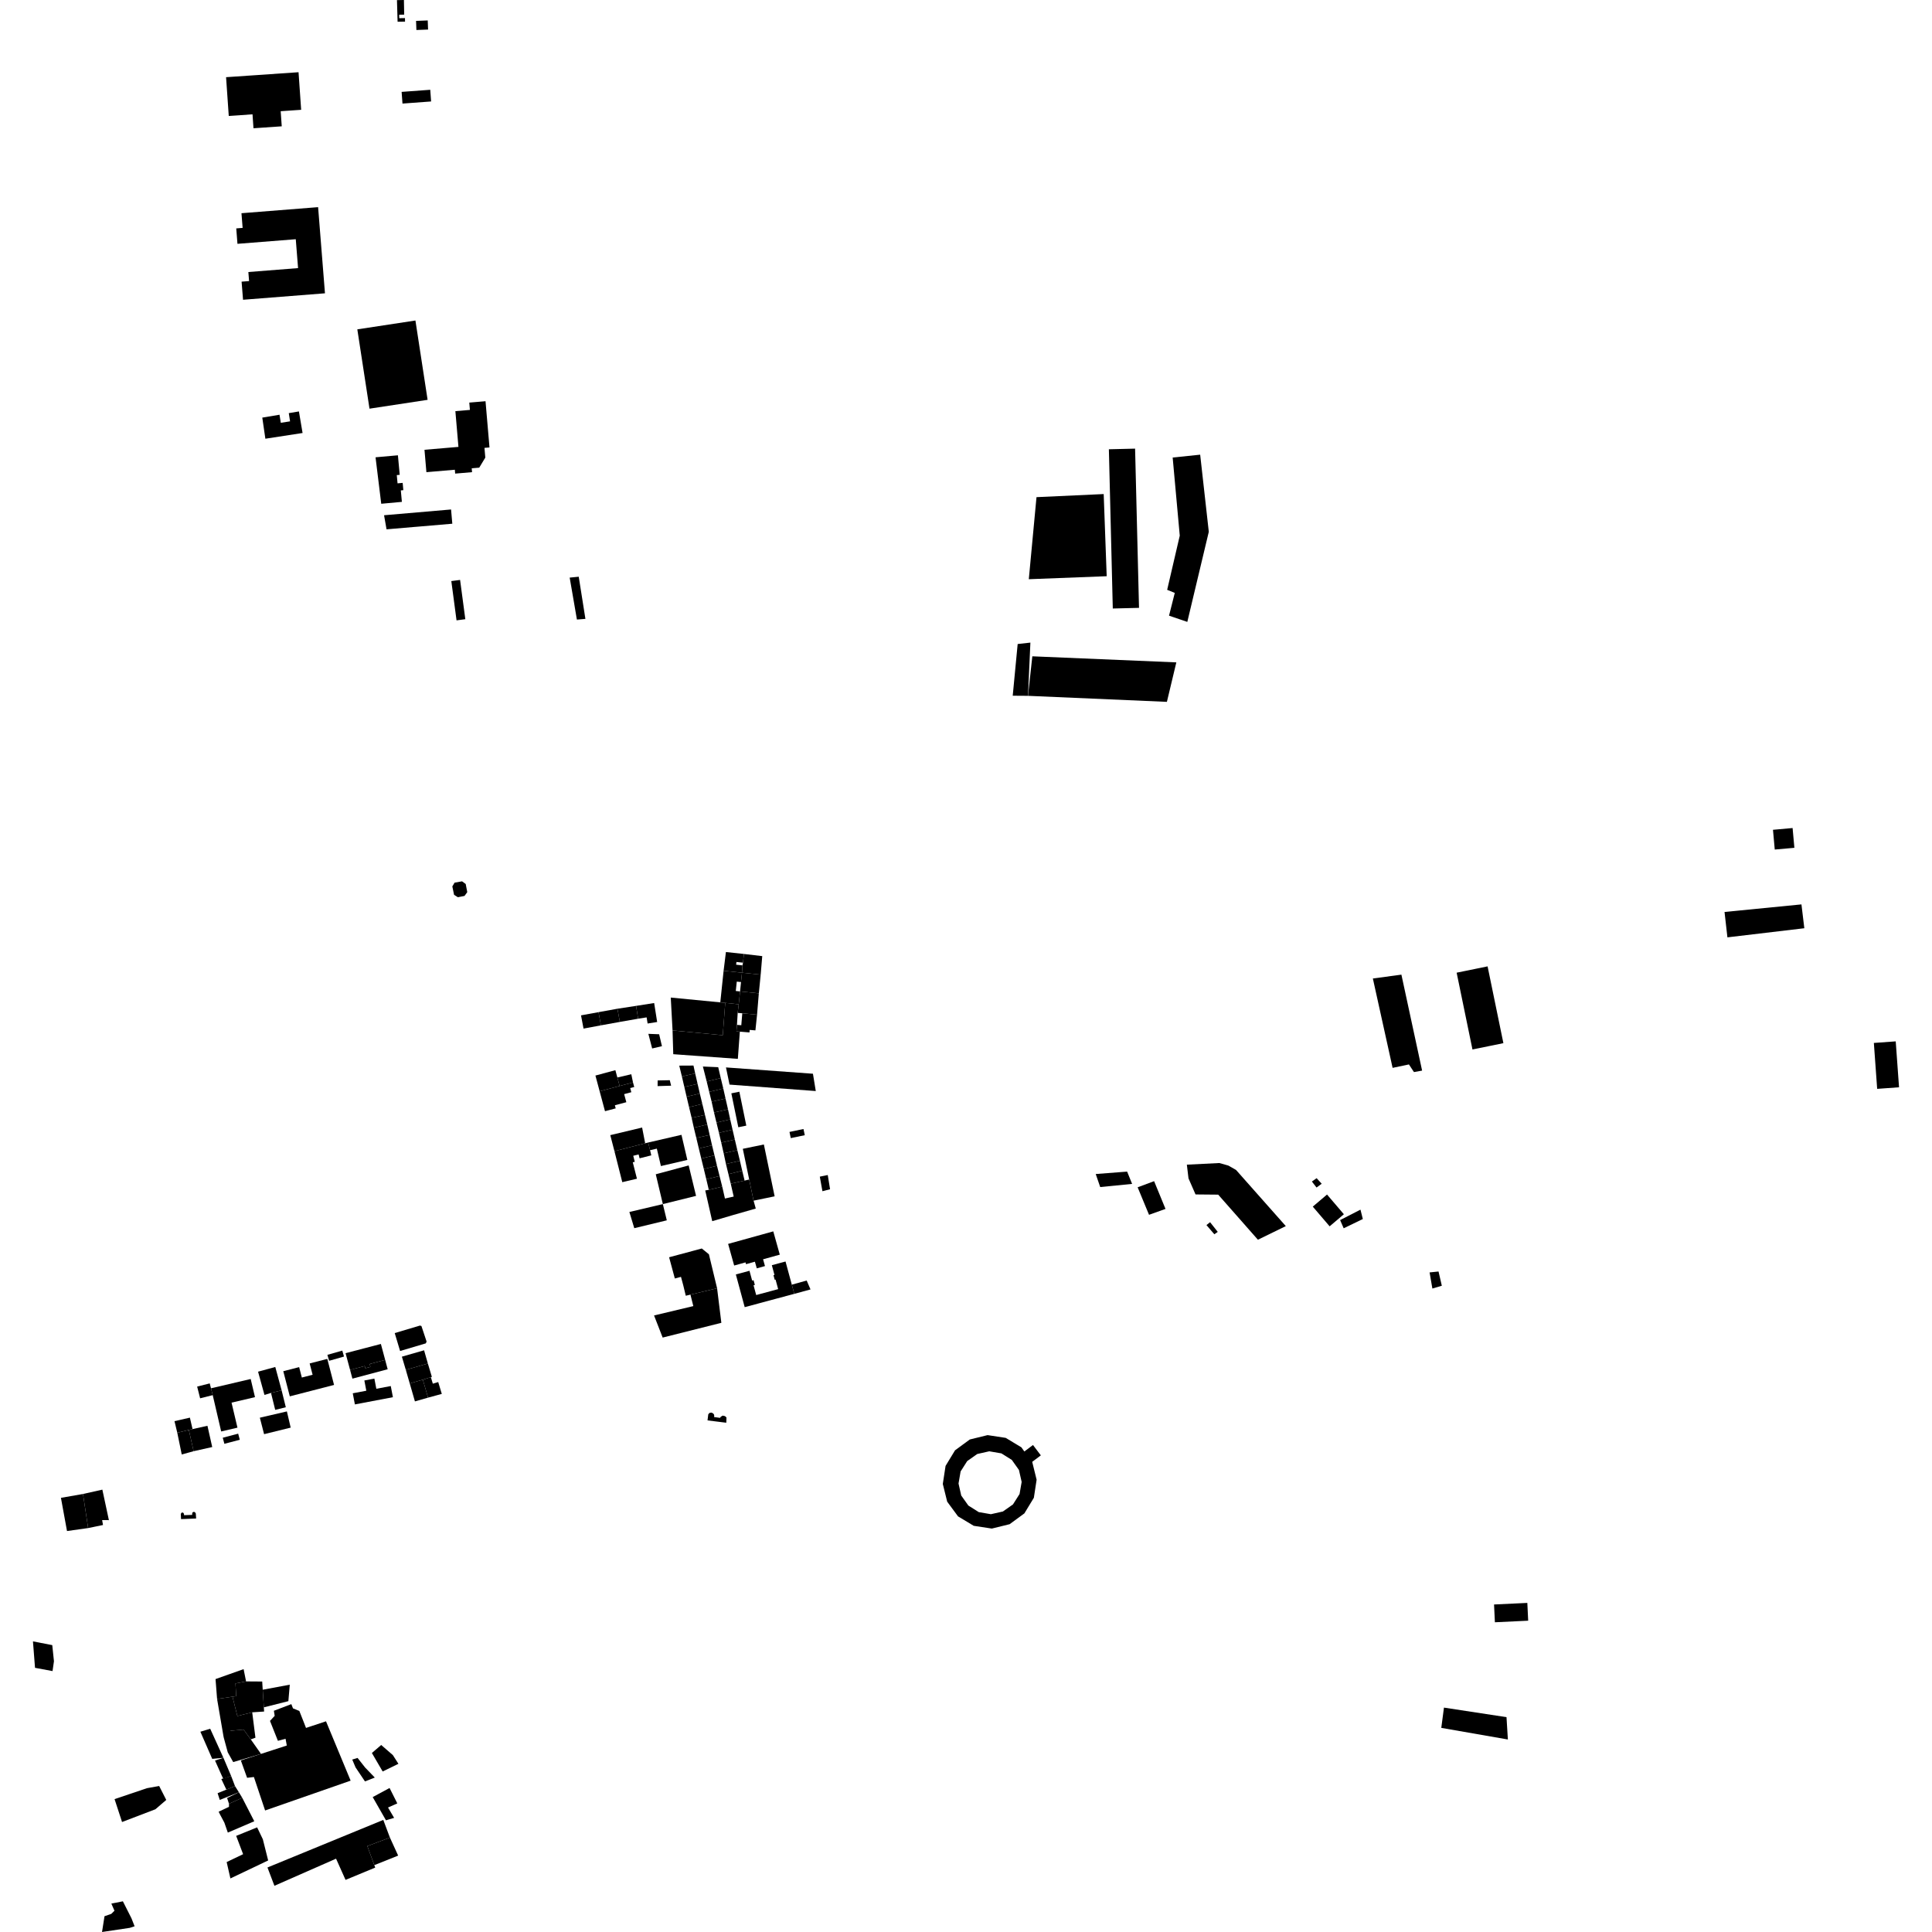 <?xml version="1.0" encoding="utf-8" standalone="no"?>
<!DOCTYPE svg PUBLIC "-//W3C//DTD SVG 1.1//EN"
  "http://www.w3.org/Graphics/SVG/1.1/DTD/svg11.dtd">
<!-- Created with matplotlib (https://matplotlib.org/) -->
<svg height="288pt" version="1.1" viewBox="0 0 288 288" width="288pt" xmlns="http://www.w3.org/2000/svg" xmlns:xlink="http://www.w3.org/1999/xlink">
 <defs>
  <style type="text/css">
*{stroke-linecap:butt;stroke-linejoin:round;}
  </style>
 </defs>
 <g id="figure_1">
  <g id="patch_1">
   <path d="M 0 288 
L 288 288 
L 288 0 
L 0 0 
z
" style="fill:none;opacity:0;"/>
  </g>
  <g id="axes_1">
   <g id="PatchCollection_1">
    <path clip-path="url(#p1d3e30775c)" d="M 99.99 148.705 
L 100.256 153.603 
L 107.742 154.321 
L 108.11 149.495 
L 107.373 149.421 
L 99.99 148.705 
"/>
    <path clip-path="url(#p1d3e30775c)" d="M 100.256 153.603 
L 100.362 157.147 
L 109.99 157.843 
L 110.287 153.787 
L 109.778 153.744 
L 109.859 152.776 
L 109.966 150.991 
L 110.119 149.707 
L 108.11 149.495 
L 107.742 154.321 
L 100.256 153.603 
"/>
    <path clip-path="url(#p1d3e30775c)" d="M 97.755 175.048 
L 98.81 179.492 
L 103.761 178.268 
L 102.66 173.728 
L 97.755 175.048 
"/>
    <path clip-path="url(#p1d3e30775c)" d="M 93.82 180.668 
L 94.551 183.084 
L 99.399 181.912 
L 98.81 179.492 
L 93.82 180.668 
"/>
    <path clip-path="url(#p1d3e30775c)" d="M 101.585 169.167 
L 102.46 172.908 
L 98.521 173.822 
L 97.913 171.226 
L 96.907 171.459 
L 96.624 170.313 
L 101.585 169.167 
"/>
    <path clip-path="url(#p1d3e30775c)" d="M 105.128 177.459 
L 106.171 182.039 
L 109.278 181.125 
L 112.662 180.157 
L 112.334 178.981 
L 111.68 175.828 
L 110.997 175.986 
L 108.93 176.451 
L 109.371 178.369 
L 108.647 178.532 
L 108.067 178.664 
L 107.662 176.888 
L 105.659 177.365 
L 105.128 177.459 
"/>
    <path clip-path="url(#p1d3e30775c)" d="M 107.662 176.888 
L 107.265 175.307 
L 105.288 175.789 
L 105.659 177.365 
L 107.662 176.888 
"/>
    <path clip-path="url(#p1d3e30775c)" d="M 107.265 175.307 
L 106.881 173.779 
L 104.917 174.261 
L 105.288 175.789 
L 107.265 175.307 
"/>
    <path clip-path="url(#p1d3e30775c)" d="M 104.917 174.261 
L 104.535 172.699 
L 106.506 172.225 
L 106.881 173.779 
L 104.917 174.261 
"/>
    <path clip-path="url(#p1d3e30775c)" d="M 104.535 172.699 
L 104.172 171.198 
L 106.143 170.726 
L 106.506 172.225 
L 104.535 172.699 
"/>
    <path clip-path="url(#p1d3e30775c)" d="M 106.143 170.726 
L 105.79 169.183 
L 103.797 169.63 
L 104.172 171.198 
L 106.143 170.726 
"/>
    <path clip-path="url(#p1d3e30775c)" d="M 105.79 169.183 
L 105.433 167.626 
L 103.428 168.105 
L 103.797 169.63 
L 105.79 169.183 
"/>
    <path clip-path="url(#p1d3e30775c)" d="M 105.433 167.626 
L 105.088 166.192 
L 103.101 166.639 
L 103.428 168.105 
L 105.433 167.626 
"/>
    <path clip-path="url(#p1d3e30775c)" d="M 105.088 166.192 
L 104.695 164.557 
L 102.718 165.045 
L 103.101 166.639 
L 105.088 166.192 
"/>
    <path clip-path="url(#p1d3e30775c)" d="M 104.695 164.557 
L 104.322 163.016 
L 102.347 163.472 
L 102.718 165.045 
L 104.695 164.557 
"/>
    <path clip-path="url(#p1d3e30775c)" d="M 104.322 163.016 
L 103.989 161.571 
L 102.01 162.027 
L 102.347 163.472 
L 104.322 163.016 
"/>
    <path clip-path="url(#p1d3e30775c)" d="M 103.989 161.571 
L 103.628 160.012 
L 101.649 160.467 
L 102.01 162.027 
L 103.989 161.571 
"/>
    <path clip-path="url(#p1d3e30775c)" d="M 103.628 160.012 
L 103.375 158.839 
L 101.254 158.851 
L 101.649 160.467 
L 103.628 160.012 
"/>
    <path clip-path="url(#p1d3e30775c)" d="M 108.93 176.451 
L 108.585 175.028 
L 110.642 174.52 
L 110.997 175.986 
L 108.93 176.451 
"/>
    <path clip-path="url(#p1d3e30775c)" d="M 108.585 175.028 
L 108.216 173.511 
L 110.297 173.032 
L 110.642 174.52 
L 108.585 175.028 
"/>
    <path clip-path="url(#p1d3e30775c)" d="M 108.216 173.511 
L 107.876 171.917 
L 109.914 171.459 
L 110.297 173.032 
L 108.216 173.511 
"/>
    <path clip-path="url(#p1d3e30775c)" d="M 107.876 171.917 
L 107.515 170.331 
L 109.541 169.865 
L 109.914 171.459 
L 107.876 171.917 
"/>
    <path clip-path="url(#p1d3e30775c)" d="M 107.515 170.331 
L 107.174 168.867 
L 109.2 168.399 
L 109.541 169.865 
L 107.515 170.331 
"/>
    <path clip-path="url(#p1d3e30775c)" d="M 107.174 168.867 
L 106.803 167.345 
L 108.849 166.86 
L 109.2 168.399 
L 107.174 168.867 
"/>
    <path clip-path="url(#p1d3e30775c)" d="M 106.803 167.345 
L 106.437 165.838 
L 108.523 165.368 
L 108.849 166.86 
L 106.803 167.345 
"/>
    <path clip-path="url(#p1d3e30775c)" d="M 106.437 165.838 
L 106.079 164.22 
L 108.154 163.757 
L 108.523 165.368 
L 106.437 165.838 
"/>
    <path clip-path="url(#p1d3e30775c)" d="M 106.079 164.22 
L 105.72 162.762 
L 107.818 162.259 
L 108.154 163.757 
L 106.079 164.22 
"/>
    <path clip-path="url(#p1d3e30775c)" d="M 105.72 162.762 
L 105.346 161.213 
L 107.444 160.71 
L 107.818 162.259 
L 105.72 162.762 
"/>
    <path clip-path="url(#p1d3e30775c)" d="M 105.346 161.213 
L 104.779 158.985 
L 107.064 159.084 
L 107.444 160.71 
L 105.346 161.213 
"/>
    <path clip-path="url(#p1d3e30775c)" d="M 110.73 171.251 
L 111.68 175.828 
L 112.334 178.981 
L 115.474 178.334 
L 113.869 170.607 
L 110.73 171.251 
"/>
    <path clip-path="url(#p1d3e30775c)" d="M 122.599 177.573 
L 122.207 175.4 
L 123.392 175.16 
L 123.736 177.277 
L 122.599 177.573 
"/>
    <path clip-path="url(#p1d3e30775c)" d="M 121.606 162.641 
L 121.184 160.059 
L 108.219 159.119 
L 108.75 161.679 
L 121.606 162.641 
"/>
    <path clip-path="url(#p1d3e30775c)" d="M 109.02 162.982 
L 110.215 162.74 
L 111.251 167.794 
L 110.059 168.037 
L 109.02 162.982 
"/>
    <path clip-path="url(#p1d3e30775c)" d="M 117.687 168.735 
L 117.879 169.656 
L 119.967 169.22 
L 119.772 168.299 
L 117.687 168.735 
"/>
    <path clip-path="url(#p1d3e30775c)" d="M 109.692 189.98 
L 111.012 194.855 
L 114.289 193.977 
L 114.896 193.813 
L 115.754 193.582 
L 118.404 192.872 
L 118.033 191.505 
L 117.098 188.051 
L 115.057 188.599 
L 115.45 190.052 
L 115.3 190.091 
L 115.486 190.778 
L 115.611 190.744 
L 115.998 192.168 
L 112.725 193.049 
L 112.33 191.595 
L 112.526 191.543 
L 112.333 190.838 
L 112.121 190.895 
L 111.725 189.434 
L 109.692 189.98 
"/>
    <path clip-path="url(#p1d3e30775c)" d="M 108.539 185.426 
L 109.441 188.65 
L 111.132 188.182 
L 111.206 188.449 
L 112.533 188.08 
L 112.812 189.071 
L 114.034 188.73 
L 113.751 187.721 
L 116.243 187.029 
L 115.271 183.559 
L 108.539 185.426 
"/>
    <path clip-path="url(#p1d3e30775c)" d="M 118.033 191.505 
L 120.251 190.885 
L 120.821 192.214 
L 118.404 192.872 
L 118.033 191.505 
"/>
    <path clip-path="url(#p1d3e30775c)" d="M 105.469 211.736 
L 106.878 211.912 
L 108.265 212.084 
L 108.295 211.303 
L 108.073 211.099 
L 107.718 211.024 
L 107.44 211.204 
L 107.332 211.358 
L 106.928 211.301 
L 106.448 211.237 
L 106.472 211.037 
L 106.428 210.837 
L 106.275 210.676 
L 106.06 210.573 
L 105.768 210.619 
L 105.582 210.823 
L 105.469 211.736 
"/>
    <path clip-path="url(#p1d3e30775c)" d="M 99.743 187.418 
L 100.597 190.583 
L 101.513 190.339 
L 101.859 191.624 
L 102.228 193.154 
L 102.922 192.988 
L 106.896 192.04 
L 105.676 186.974 
L 104.616 186.111 
L 99.743 187.418 
"/>
    <path clip-path="url(#p1d3e30775c)" d="M 106.896 192.04 
L 107.531 197.19 
L 98.782 199.39 
L 97.499 196.094 
L 103.353 194.698 
L 102.922 192.988 
L 106.896 192.04 
"/>
    <path clip-path="url(#p1d3e30775c)" d="M 38.469 204.475 
L 39.424 207.94 
L 40.399 207.642 
L 41.981 207.256 
L 41.036 203.773 
L 38.469 204.475 
"/>
    <path clip-path="url(#p1d3e30775c)" d="M 41.981 207.256 
L 42.606 209.778 
L 41.024 210.166 
L 40.399 207.642 
L 41.981 207.256 
"/>
    <path clip-path="url(#p1d3e30775c)" d="M 42.766 210.397 
L 38.735 211.334 
L 39.368 213.789 
L 43.332 212.812 
L 42.766 210.397 
"/>
    <path clip-path="url(#p1d3e30775c)" d="M 44.593 203.795 
L 44.995 205.347 
L 46.599 204.934 
L 46.159 203.246 
L 48.79 202.569 
L 49.798 206.45 
L 43.201 208.15 
L 42.229 204.402 
L 44.593 203.795 
"/>
    <path clip-path="url(#p1d3e30775c)" d="M 51.513 201.716 
L 52.186 204.211 
L 54.373 203.632 
L 54.461 203.963 
L 55.22 203.76 
L 55.106 203.33 
L 57.416 202.717 
L 56.778 200.342 
L 51.513 201.716 
"/>
    <path clip-path="url(#p1d3e30775c)" d="M 52.186 204.211 
L 52.532 205.512 
L 57.79 204.114 
L 57.416 202.717 
L 55.106 203.33 
L 55.22 203.76 
L 54.461 203.963 
L 54.373 203.632 
L 52.186 204.211 
"/>
    <path clip-path="url(#p1d3e30775c)" d="M 52.586 207.696 
L 52.903 209.354 
L 58.57 208.279 
L 58.251 206.616 
L 56.099 207.022 
L 55.807 205.503 
L 54.314 205.786 
L 54.606 207.313 
L 52.586 207.696 
"/>
    <path clip-path="url(#p1d3e30775c)" d="M 48.805 201.964 
L 49.06 202.851 
L 51.28 202.221 
L 51.025 201.331 
L 48.805 201.964 
"/>
    <path clip-path="url(#p1d3e30775c)" d="M 56.83 75.095 
L 55.982 68.168 
L 59.316 67.871 
L 59.585 70.782 
L 59.148 70.822 
L 59.262 72.052 
L 60.025 71.982 
L 60.124 73.068 
L 59.75 73.103 
L 59.908 74.813 
L 56.83 75.095 
"/>
    <path clip-path="url(#p1d3e30775c)" d="M 72.376 59.809 
L 72.967 66.7 
L 72.219 66.764 
L 72.344 68.213 
L 71.439 69.713 
L 70.319 69.809 
L 70.368 70.385 
L 67.851 70.6 
L 67.802 70.024 
L 63.563 70.386 
L 63.277 67.048 
L 68.339 66.617 
L 67.882 61.29 
L 70.049 61.105 
L 69.956 60.014 
L 72.376 59.809 
"/>
    <path clip-path="url(#p1d3e30775c)" d="M 55.08 60.92 
L 53.265 49.096 
L 61.927 47.778 
L 63.742 59.602 
L 55.08 60.92 
"/>
    <path clip-path="url(#p1d3e30775c)" d="M 86.271 85.971 
L 84.921 86.103 
L 86.001 92.353 
L 87.267 92.255 
L 86.271 85.971 
"/>
    <path clip-path="url(#p1d3e30775c)" d="M 57.621 78.906 
L 57.252 76.807 
L 67.239 75.947 
L 67.425 78.07 
L 62.745 78.47 
L 62.229 78.514 
L 61.751 78.553 
L 57.621 78.906 
"/>
    <path clip-path="url(#p1d3e30775c)" d="M 68.585 86.448 
L 67.277 86.62 
L 68.056 92.475 
L 69.365 92.303 
L 68.585 86.448 
"/>
    <path clip-path="url(#p1d3e30775c)" d="M 39.099 62.253 
L 39.558 65.4 
L 45.104 64.546 
L 44.56 61.332 
L 43.049 61.585 
L 43.239 62.81 
L 41.858 63.024 
L 41.667 61.823 
L 39.099 62.253 
"/>
    <path clip-path="url(#p1d3e30775c)" d="M 69.422 131.775 
L 69.654 132.989 
L 69.245 133.554 
L 68.256 133.748 
L 67.688 133.392 
L 67.429 132.139 
L 67.764 131.574 
L 68.88 131.379 
L 69.422 131.775 
"/>
    <path clip-path="url(#p1d3e30775c)" d="M 33.7 11.506 
L 34.101 17.286 
L 37.642 17.042 
L 37.786 19.12 
L 41.999 18.83 
L 41.842 16.578 
L 44.893 16.368 
L 44.503 10.766 
L 33.7 11.506 
"/>
    <path clip-path="url(#p1d3e30775c)" d="M 35.398 36.346 
L 35.217 34.049 
L 36.168 33.973 
L 35.995 31.783 
L 47.419 30.879 
L 48.442 43.722 
L 36.229 44.684 
L 36.014 41.987 
L 37.129 41.899 
L 37.022 40.551 
L 44.432 39.966 
L 44.09 35.66 
L 35.398 36.346 
"/>
    <path clip-path="url(#p1d3e30775c)" d="M 62.022 3.114 
L 62.072 4.471 
L 63.811 4.406 
L 63.761 3.048 
L 62.022 3.114 
"/>
    <path clip-path="url(#p1d3e30775c)" d="M 59.175 0.019 
L 60.212 0 
L 60.252 2.181 
L 59.505 2.195 
L 59.515 2.712 
L 60.368 2.697 
L 60.378 3.222 
L 59.269 3.241 
L 59.175 0.019 
"/>
    <path clip-path="url(#p1d3e30775c)" d="M 59.87 13.697 
L 59.997 15.439 
L 64.264 15.125 
L 64.137 13.383 
L 59.87 13.697 
"/>
    <path clip-path="url(#p1d3e30775c)" d="M 96.65 154.113 
L 97.216 156.293 
L 98.675 155.951 
L 98.258 154.175 
L 96.65 154.113 
"/>
    <path clip-path="url(#p1d3e30775c)" d="M 98.029 161.903 
L 98.033 161.058 
L 99.845 161.025 
L 100.042 161.842 
L 98.029 161.903 
"/>
    <path clip-path="url(#p1d3e30775c)" d="M 94.821 149.944 
L 95.124 151.858 
L 96.392 151.659 
L 96.538 152.574 
L 97.962 152.349 
L 97.514 149.52 
L 94.821 149.944 
"/>
    <path clip-path="url(#p1d3e30775c)" d="M 86.612 151.358 
L 86.986 153.331 
L 89.579 152.846 
L 89.221 150.881 
L 86.612 151.358 
"/>
    <path clip-path="url(#p1d3e30775c)" d="M 89.221 150.881 
L 92.04 150.37 
L 92.4 152.335 
L 89.579 152.846 
L 89.221 150.881 
"/>
    <path clip-path="url(#p1d3e30775c)" d="M 92.04 150.37 
L 94.821 149.944 
L 95.124 151.858 
L 92.4 152.335 
L 92.04 150.37 
"/>
    <path clip-path="url(#p1d3e30775c)" d="M 88.759 160.332 
L 89.389 162.677 
L 92.37 161.882 
L 92.028 160.621 
L 91.732 159.529 
L 88.759 160.332 
"/>
    <path clip-path="url(#p1d3e30775c)" d="M 92.37 161.882 
L 94.36 161.355 
L 94.107 160.135 
L 92.028 160.621 
L 92.37 161.882 
"/>
    <path clip-path="url(#p1d3e30775c)" d="M 89.389 162.677 
L 90.186 165.645 
L 91.782 165.222 
L 91.658 164.76 
L 93.366 164.305 
L 93.041 163.1 
L 94.111 162.814 
L 93.945 162.197 
L 94.544 162.036 
L 94.36 161.355 
L 92.37 161.882 
L 89.389 162.677 
"/>
    <path clip-path="url(#p1d3e30775c)" d="M 90.974 169.213 
L 91.594 171.603 
L 96.175 170.425 
L 95.719 168.081 
L 90.974 169.213 
"/>
    <path clip-path="url(#p1d3e30775c)" d="M 91.594 171.603 
L 92.763 176.224 
L 94.949 175.709 
L 94.328 173.262 
L 94.624 173.187 
L 94.398 172.289 
L 95.196 172.087 
L 95.344 172.667 
L 97.085 172.228 
L 96.907 171.459 
L 96.624 170.313 
L 96.175 170.425 
L 91.594 171.603 
"/>
    <path clip-path="url(#p1d3e30775c)" d="M 109.859 152.776 
L 110.504 152.831 
L 110.651 151.049 
L 112.853 151.256 
L 112.609 153.598 
L 111.755 153.528 
L 111.724 153.904 
L 110.287 153.787 
L 109.778 153.744 
L 109.859 152.776 
"/>
    <path clip-path="url(#p1d3e30775c)" d="M 109.966 150.991 
L 110.651 151.049 
L 112.853 151.256 
L 113.116 148.074 
L 110.319 147.791 
L 110.119 149.707 
L 109.966 150.991 
"/>
    <path clip-path="url(#p1d3e30775c)" d="M 110.319 147.791 
L 110.462 146.392 
L 110.607 144.999 
L 113.394 145.29 
L 113.116 148.074 
L 110.319 147.791 
"/>
    <path clip-path="url(#p1d3e30775c)" d="M 110.607 144.999 
L 110.681 143.906 
L 110.757 143.504 
L 110.896 142.206 
L 113.627 142.527 
L 113.394 145.29 
L 110.607 144.999 
"/>
    <path clip-path="url(#p1d3e30775c)" d="M 110.896 142.206 
L 108.212 141.918 
L 107.866 144.713 
L 110.607 144.999 
L 110.681 143.906 
L 109.735 143.806 
L 109.779 143.401 
L 110.757 143.504 
L 110.896 142.206 
"/>
    <path clip-path="url(#p1d3e30775c)" d="M 110.607 144.999 
L 107.866 144.713 
L 107.373 149.421 
L 110.119 149.707 
L 110.319 147.791 
L 109.683 147.725 
L 109.83 146.326 
L 110.462 146.392 
L 110.607 144.999 
"/>
    <path clip-path="url(#p1d3e30775c)" d="M 58.84 198.72 
L 62.604 197.599 
L 62.821 197.665 
L 63.592 199.987 
L 63.473 200.253 
L 59.641 201.391 
L 58.84 198.72 
"/>
    <path clip-path="url(#p1d3e30775c)" d="M 63.217 201.286 
L 63.78 203.255 
L 60.492 204.202 
L 59.908 202.236 
L 63.217 201.286 
"/>
    <path clip-path="url(#p1d3e30775c)" d="M 61.078 206.222 
L 63.034 205.663 
L 64.226 205.29 
L 64.378 205.248 
L 63.78 203.255 
L 60.492 204.202 
L 61.078 206.222 
"/>
    <path clip-path="url(#p1d3e30775c)" d="M 63.034 205.663 
L 63.806 208.345 
L 65.858 207.786 
L 65.324 206.022 
L 64.521 206.262 
L 64.226 205.29 
L 63.034 205.663 
"/>
    <path clip-path="url(#p1d3e30775c)" d="M 61.078 206.222 
L 61.852 208.904 
L 63.806 208.345 
L 63.034 205.663 
L 61.078 206.222 
"/>
    <path clip-path="url(#p1d3e30775c)" d="M 31.451 206.951 
L 37.371 205.566 
L 38.011 208.271 
L 34.516 209.089 
L 35.398 212.817 
L 32.971 213.387 
L 31.711 207.971 
L 31.451 206.951 
"/>
    <path clip-path="url(#p1d3e30775c)" d="M 33.206 214.322 
L 35.504 213.714 
L 35.746 214.619 
L 33.448 215.227 
L 33.206 214.322 
"/>
    <path clip-path="url(#p1d3e30775c)" d="M 26.01 211.85 
L 26.427 213.576 
L 28.15 213.156 
L 28.702 213.034 
L 28.307 211.325 
L 26.01 211.85 
"/>
    <path clip-path="url(#p1d3e30775c)" d="M 26.427 213.576 
L 27.092 216.817 
L 28.863 216.328 
L 28.15 213.156 
L 26.427 213.576 
"/>
    <path clip-path="url(#p1d3e30775c)" d="M 28.15 213.156 
L 28.702 213.034 
L 30.923 212.538 
L 31.636 215.708 
L 28.863 216.328 
L 28.15 213.156 
"/>
    <path clip-path="url(#p1d3e30775c)" d="M 29.389 206.696 
L 29.832 208.443 
L 31.711 207.971 
L 31.451 206.951 
L 31.265 206.221 
L 29.389 206.696 
"/>
    <path clip-path="url(#p1d3e30775c)" d="M 26.989 226.452 
L 28.074 226.409 
L 29.239 226.361 
L 29.188 225.622 
L 29.073 225.43 
L 28.907 225.367 
L 28.703 225.44 
L 28.646 225.624 
L 28.651 225.821 
L 28.047 225.844 
L 27.437 225.866 
L 27.426 225.69 
L 27.347 225.53 
L 27.187 225.454 
L 27.027 225.533 
L 26.952 225.705 
L 26.989 226.452 
"/>
    <path clip-path="url(#p1d3e30775c)" d="M 36.474 262.238 
L 38.909 261.45 
L 42.752 260.203 
L 42.568 259.194 
L 41.428 259.5 
L 40.246 256.532 
L 40.947 255.78 
L 40.827 255.022 
L 43.428 254.032 
L 43.676 254.663 
L 44.622 255.049 
L 45.246 256.629 
L 45.617 257.578 
L 48.597 256.591 
L 52.269 265.439 
L 39.52 269.885 
L 37.848 264.896 
L 36.835 265.014 
L 35.902 262.424 
L 36.474 262.238 
"/>
    <path clip-path="url(#p1d3e30775c)" d="M 36.314 248.815 
L 36.681 250.644 
L 35.098 250.948 
L 35.212 252.842 
L 34.659 252.923 
L 32.36 253.262 
L 32.129 250.298 
L 36.314 248.815 
"/>
    <path clip-path="url(#p1d3e30775c)" d="M 32.36 253.262 
L 33.333 258.94 
L 34.411 258.633 
L 34.352 258.003 
L 36.314 257.827 
L 37.38 259.285 
L 38.078 259.037 
L 37.597 255.253 
L 36.184 255.603 
L 35.38 255.805 
L 34.659 252.923 
L 32.36 253.262 
"/>
    <path clip-path="url(#p1d3e30775c)" d="M 33.333 258.94 
L 33.95 261.213 
L 34.763 262.669 
L 38.909 261.45 
L 37.38 259.285 
L 36.314 257.827 
L 34.352 258.003 
L 33.333 258.94 
"/>
    <path clip-path="url(#p1d3e30775c)" d="M 36.681 250.644 
L 39.086 250.661 
L 39.163 251.886 
L 39.332 254.51 
L 39.37 255.137 
L 37.597 255.253 
L 36.184 255.603 
L 35.38 255.805 
L 34.659 252.923 
L 35.212 252.842 
L 35.098 250.948 
L 36.681 250.644 
"/>
    <path clip-path="url(#p1d3e30775c)" d="M 39.332 254.51 
L 42.987 253.589 
L 43.196 251.133 
L 39.163 251.886 
L 39.332 254.51 
"/>
    <path clip-path="url(#p1d3e30775c)" d="M 57.136 271.291 
L 58.124 273.924 
L 54.757 275.191 
L 55.799 278.033 
L 55.934 278.399 
L 51.51 280.232 
L 50.095 277.07 
L 40.907 281.112 
L 39.871 278.382 
L 57.136 271.291 
"/>
    <path clip-path="url(#p1d3e30775c)" d="M 58.124 273.924 
L 59.351 276.61 
L 55.799 278.033 
L 54.757 275.191 
L 58.124 273.924 
"/>
    <path clip-path="url(#p1d3e30775c)" d="M 34.136 268.885 
L 36.108 267.992 
L 37.905 271.492 
L 33.962 273.182 
L 33.445 271.698 
L 32.782 270.451 
L 32.592 270.069 
L 34.133 269.338 
L 34.136 268.885 
"/>
    <path clip-path="url(#p1d3e30775c)" d="M 33.788 277.575 
L 34.346 280.015 
L 39.975 277.333 
L 39.182 274.176 
L 38.33 272.402 
L 35.205 273.67 
L 36.24 276.4 
L 33.788 277.575 
"/>
    <path clip-path="url(#p1d3e30775c)" d="M 58.073 266.533 
L 59.225 268.829 
L 57.843 269.443 
L 58.75 270.988 
L 57.789 271.272 
L 57.538 271.353 
L 55.558 267.889 
L 58.073 266.533 
"/>
    <path clip-path="url(#p1d3e30775c)" d="M 54.406 265.553 
L 53.001 263.463 
L 52.508 262.295 
L 53.303 262.052 
L 54.42 263.473 
L 55.87 264.979 
L 54.406 265.553 
"/>
    <path clip-path="url(#p1d3e30775c)" d="M 55.437 261.318 
L 57.044 264.073 
L 59.392 262.927 
L 58.565 261.631 
L 56.822 260.123 
L 55.437 261.318 
"/>
    <path clip-path="url(#p1d3e30775c)" d="M 31.333 257.699 
L 33.307 262.035 
L 31.637 262.191 
L 29.87 258.145 
L 31.333 257.699 
"/>
    <path clip-path="url(#p1d3e30775c)" d="M 35.608 267.168 
L 36.108 267.992 
L 34.136 268.885 
L 33.851 268.027 
L 35.608 267.168 
"/>
    <path clip-path="url(#p1d3e30775c)" d="M 34.457 264.747 
L 33.307 262.035 
L 32.052 262.442 
L 33.079 264.737 
L 33.285 265.154 
L 34.457 264.747 
"/>
    <path clip-path="url(#p1d3e30775c)" d="M 35.031 266.249 
L 33.742 266.776 
L 32.437 267.311 
L 32.762 268.31 
L 35.608 267.168 
L 35.031 266.249 
"/>
    <path clip-path="url(#p1d3e30775c)" d="M 34.457 264.747 
L 35.031 266.249 
L 33.742 266.776 
L 32.994 265.195 
L 34.457 264.747 
"/>
    <path clip-path="url(#p1d3e30775c)" d="M 222.715 239.178 
L 227.676 238.943 
L 227.803 241.594 
L 222.842 241.829 
L 222.715 239.178 
"/>
    <path clip-path="url(#p1d3e30775c)" d="M 215.249 254.55 
L 224.572 255.974 
L 224.777 259.303 
L 214.85 257.571 
L 215.249 254.55 
"/>
    <path clip-path="url(#p1d3e30775c)" d="M 153.888 97.835 
L 175.354 98.739 
L 173.948 104.624 
L 153.242 103.726 
L 153.888 97.835 
"/>
    <path clip-path="url(#p1d3e30775c)" d="M 174.808 68.204 
L 178.908 67.779 
L 180.193 79.274 
L 176.99 92.706 
L 174.265 91.777 
L 175.122 88.384 
L 173.988 87.923 
L 175.865 79.849 
L 174.808 68.204 
"/>
    <path clip-path="url(#p1d3e30775c)" d="M 165.298 66.972 
L 169.206 66.877 
L 169.791 90.613 
L 165.882 90.709 
L 165.298 66.972 
"/>
    <path clip-path="url(#p1d3e30775c)" d="M 151.702 96.004 
L 153.599 95.791 
L 153.242 103.726 
L 150.965 103.71 
L 151.702 96.004 
"/>
    <path clip-path="url(#p1d3e30775c)" d="M 164.526 73.649 
L 164.973 85.895 
L 153.362 86.343 
L 154.509 74.11 
L 164.526 73.649 
"/>
    <path clip-path="url(#p1d3e30775c)" d="M 9.084 223.282 
L 12.372 222.705 
L 13.139 227.784 
L 9.988 228.229 
L 9.084 223.282 
"/>
    <path clip-path="url(#p1d3e30775c)" d="M 12.372 222.705 
L 15.258 222.059 
L 16.232 226.603 
L 15.226 226.596 
L 15.354 227.33 
L 13.139 227.784 
L 12.372 222.705 
"/>
    <path clip-path="url(#p1d3e30775c)" d="M 4.913 244.678 
L 7.791 245.235 
L 8.043 247.639 
L 7.831 249.106 
L 5.22 248.619 
L 4.913 244.678 
"/>
    <path clip-path="url(#p1d3e30775c)" d="M 23.727 266.236 
L 21.915 266.56 
L 17.078 268.192 
L 18.194 271.605 
L 23.166 269.704 
L 24.784 268.313 
L 23.727 266.236 
"/>
    <path clip-path="url(#p1d3e30775c)" d="M 16.599 283.765 
L 18.318 283.425 
L 19.602 285.967 
L 20.066 287.149 
L 19.354 287.381 
L 15.208 288 
L 15.58 285.646 
L 16.588 285.298 
L 17.064 284.83 
L 16.599 283.765 
"/>
    <path clip-path="url(#p1d3e30775c)" d="M 217.139 144.997 
L 221.752 144.055 
L 224.108 155.502 
L 219.498 156.443 
L 217.139 144.997 
"/>
    <path clip-path="url(#p1d3e30775c)" d="M 204.65 145.862 
L 208.905 145.289 
L 211.991 159.593 
L 210.776 159.812 
L 210.026 158.673 
L 207.593 159.184 
L 204.65 145.862 
"/>
    <path clip-path="url(#p1d3e30775c)" d="M 257.073 135.945 
L 268.539 134.817 
L 268.968 138.371 
L 257.503 139.729 
L 257.073 135.945 
"/>
    <path clip-path="url(#p1d3e30775c)" d="M 267.219 123.433 
L 264.295 123.696 
L 264.56 126.641 
L 267.486 126.381 
L 267.219 123.433 
"/>
    <path clip-path="url(#p1d3e30775c)" d="M 279.333 155.469 
L 282.592 155.235 
L 283.087 162.08 
L 279.826 162.314 
L 279.333 155.469 
"/>
    <path clip-path="url(#p1d3e30775c)" d="M 197.818 178.068 
L 200.329 181.005 
L 198.206 182.806 
L 195.694 179.869 
L 197.818 178.068 
"/>
    <path clip-path="url(#p1d3e30775c)" d="M 213.108 189.676 
L 214.439 189.542 
L 214.93 191.662 
L 213.522 192.081 
L 213.108 189.676 
"/>
    <path clip-path="url(#p1d3e30775c)" d="M 199.769 181.876 
L 202.804 180.319 
L 203.154 181.718 
L 200.3 183.098 
L 199.769 181.876 
"/>
    <path clip-path="url(#p1d3e30775c)" d="M 196.266 175.629 
L 197.024 176.458 
L 196.256 177.023 
L 195.562 176.13 
L 196.266 175.629 
"/>
    <path clip-path="url(#p1d3e30775c)" d="M 176.922 173.615 
L 181.769 173.371 
L 183.106 173.749 
L 184.255 174.402 
L 191.674 182.774 
L 187.516 184.804 
L 181.595 178.084 
L 178.217 178.053 
L 177.168 175.659 
L 176.922 173.615 
"/>
    <path clip-path="url(#p1d3e30775c)" d="M 180.386 182.192 
L 181.528 183.635 
L 181.02 183.991 
L 179.843 182.621 
L 180.386 182.192 
"/>
    <path clip-path="url(#p1d3e30775c)" d="M 169.586 176.99 
L 172.04 176.074 
L 173.74 180.211 
L 171.284 181.089 
L 169.586 176.99 
"/>
    <path clip-path="url(#p1d3e30775c)" d="M 163.337 175.011 
L 168.019 174.649 
L 168.762 176.483 
L 164.007 176.952 
L 163.337 175.011 
"/>
    <path clip-path="url(#p1d3e30775c)" d="M 153.87 217.915 
L 154.527 220.58 
L 154.116 223.27 
L 152.702 225.599 
L 150.503 227.21 
L 147.85 227.861 
L 145.15 227.45 
L 142.813 226.045 
L 141.196 223.853 
L 140.542 221.211 
L 140.953 218.521 
L 142.366 216.195 
L 144.566 214.581 
L 147.218 213.931 
L 149.917 214.341 
L 152.255 215.749 
L 152.7 216.371 
L 153.986 215.404 
L 155.156 216.948 
L 153.87 217.915 
M 151.984 222.712 
L 152.297 220.909 
L 151.892 219.125 
L 150.833 217.63 
L 149.279 216.654 
L 147.47 216.343 
L 145.678 216.746 
L 144.178 217.802 
L 143.196 219.347 
L 142.886 221.15 
L 143.29 222.937 
L 144.35 224.429 
L 145.902 225.408 
L 147.713 225.719 
L 149.504 225.315 
L 151.004 224.259 
L 151.984 222.712 
"/>
   </g>
  </g>
 </g>
 <defs>
  <clipPath id="p1d3e30775c">
   <rect height="288" width="278.173" x="4.913" y="0"/>
  </clipPath>
 </defs>
</svg>
